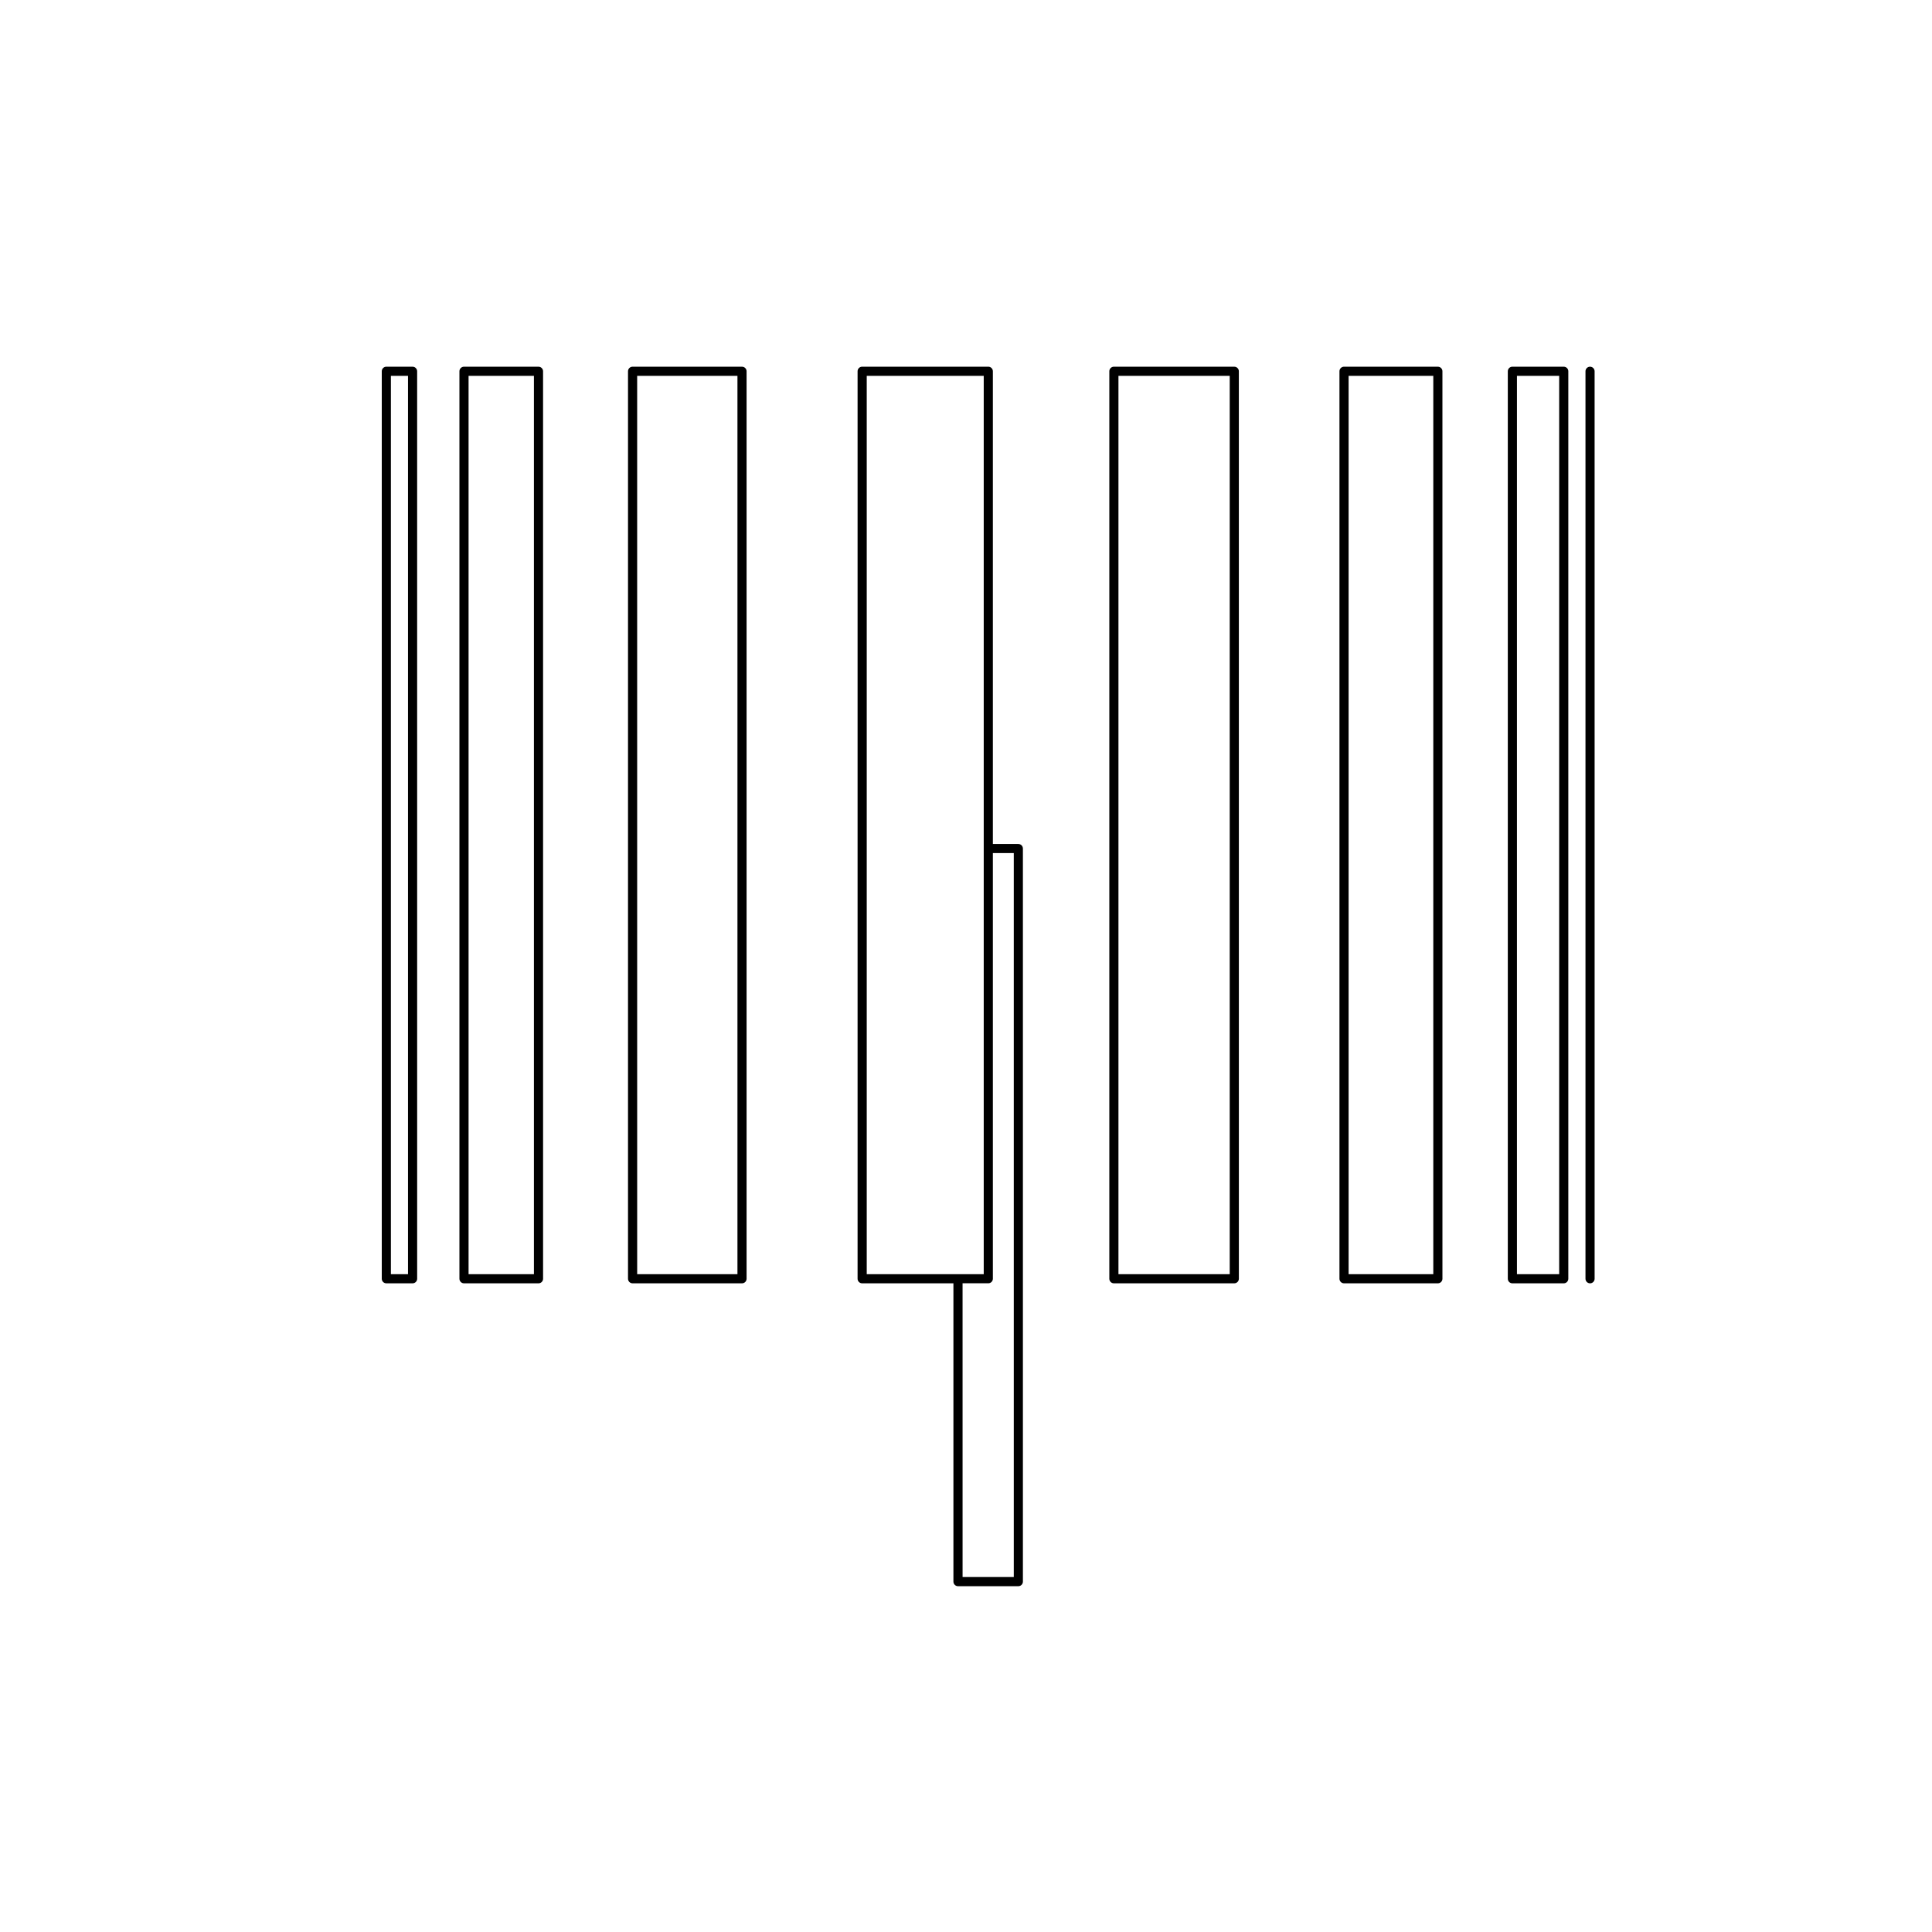 <?xml version="1.0" encoding="UTF-8"?>
<!-- Uploaded to: ICON Repo, www.iconrepo.com, Generator: ICON Repo Mixer Tools -->
<svg fill="#000000" width="800px" height="800px" version="1.1" viewBox="144 144 512 512" xmlns="http://www.w3.org/2000/svg">
 <g>
  <path d="m340.64 241.18h-29c-0.672 0-1.211 0.543-1.211 1.211v240.49c0 0.664 0.539 1.211 1.211 1.211h29c0.672 0 1.211-0.543 1.211-1.211v-240.49c0-0.664-0.539-1.207-1.211-1.207zm-1.207 2.418v238.07h-26.574l-0.004-238.07z"/>
  <path d="m286.71 241.18h-19.746c-0.664 0-1.211 0.543-1.211 1.211v240.49c0 0.664 0.543 1.211 1.211 1.211h19.746c0.672 0 1.211-0.543 1.211-1.211l-0.004-240.49c0-0.664-0.539-1.207-1.207-1.207zm-1.215 2.418v238.07h-17.32v-238.07z"/>
  <path d="m253.34 241.18h-6.957c-0.664 0-1.211 0.543-1.211 1.211v240.49c0 0.664 0.543 1.211 1.211 1.211h6.957c0.664 0 1.211-0.543 1.211-1.211l-0.004-240.49c0-0.664-0.547-1.207-1.207-1.207zm-1.215 2.418v238.07h-4.535v-238.07z"/>
  <path d="m565.38 241.18c-0.664 0-1.211 0.543-1.211 1.211v240.49c0 0.664 0.543 1.211 1.211 1.211 0.672 0 1.211-0.543 1.211-1.211l-0.004-240.49c0-0.664-0.539-1.207-1.207-1.207z"/>
  <path d="m558.41 241.18h-13.613c-0.672 0-1.211 0.543-1.211 1.211v240.49c0 0.664 0.539 1.211 1.211 1.211h13.613c0.672 0 1.211-0.543 1.211-1.211v-240.49c0.004-0.664-0.539-1.207-1.211-1.207zm-1.211 2.418v238.07h-11.191v-238.07z"/>
  <path d="m525.05 241.18h-24.867c-0.672 0-1.211 0.543-1.211 1.211v240.49c0 0.664 0.539 1.211 1.211 1.211h24.867c0.672 0 1.211-0.543 1.211-1.211l-0.004-240.49c0.004-0.664-0.539-1.207-1.207-1.207zm-1.211 2.418v238.07h-22.445v-238.07z"/>
  <path d="m471.1 241.18h-31.906c-0.672 0-1.211 0.543-1.211 1.211v240.49c0 0.664 0.539 1.211 1.211 1.211h31.906c0.664 0 1.211-0.543 1.211-1.211l-0.004-240.49c0.008-0.664-0.543-1.207-1.207-1.207zm-1.211 2.418v238.07h-29.488v-238.07z"/>
  <path d="m413.87 367.66h-6.75v-125.27c0-0.664-0.539-1.211-1.211-1.211h-33.43c-0.672 0-1.211 0.543-1.211 1.211v240.49c0 0.664 0.539 1.211 1.211 1.211h24.188v79.055c0 0.664 0.543 1.211 1.211 1.211h15.992c0.664 0 1.211-0.543 1.211-1.211v-194.27c0-0.672-0.543-1.211-1.211-1.211zm-1.207 2.418v191.85h-13.57l-0.004-77.844h6.82c0.672 0 1.211-0.543 1.211-1.211v-112.8zm-38.969 111.59v-238.07h31.004v238.07z"/>
 </g>
</svg>